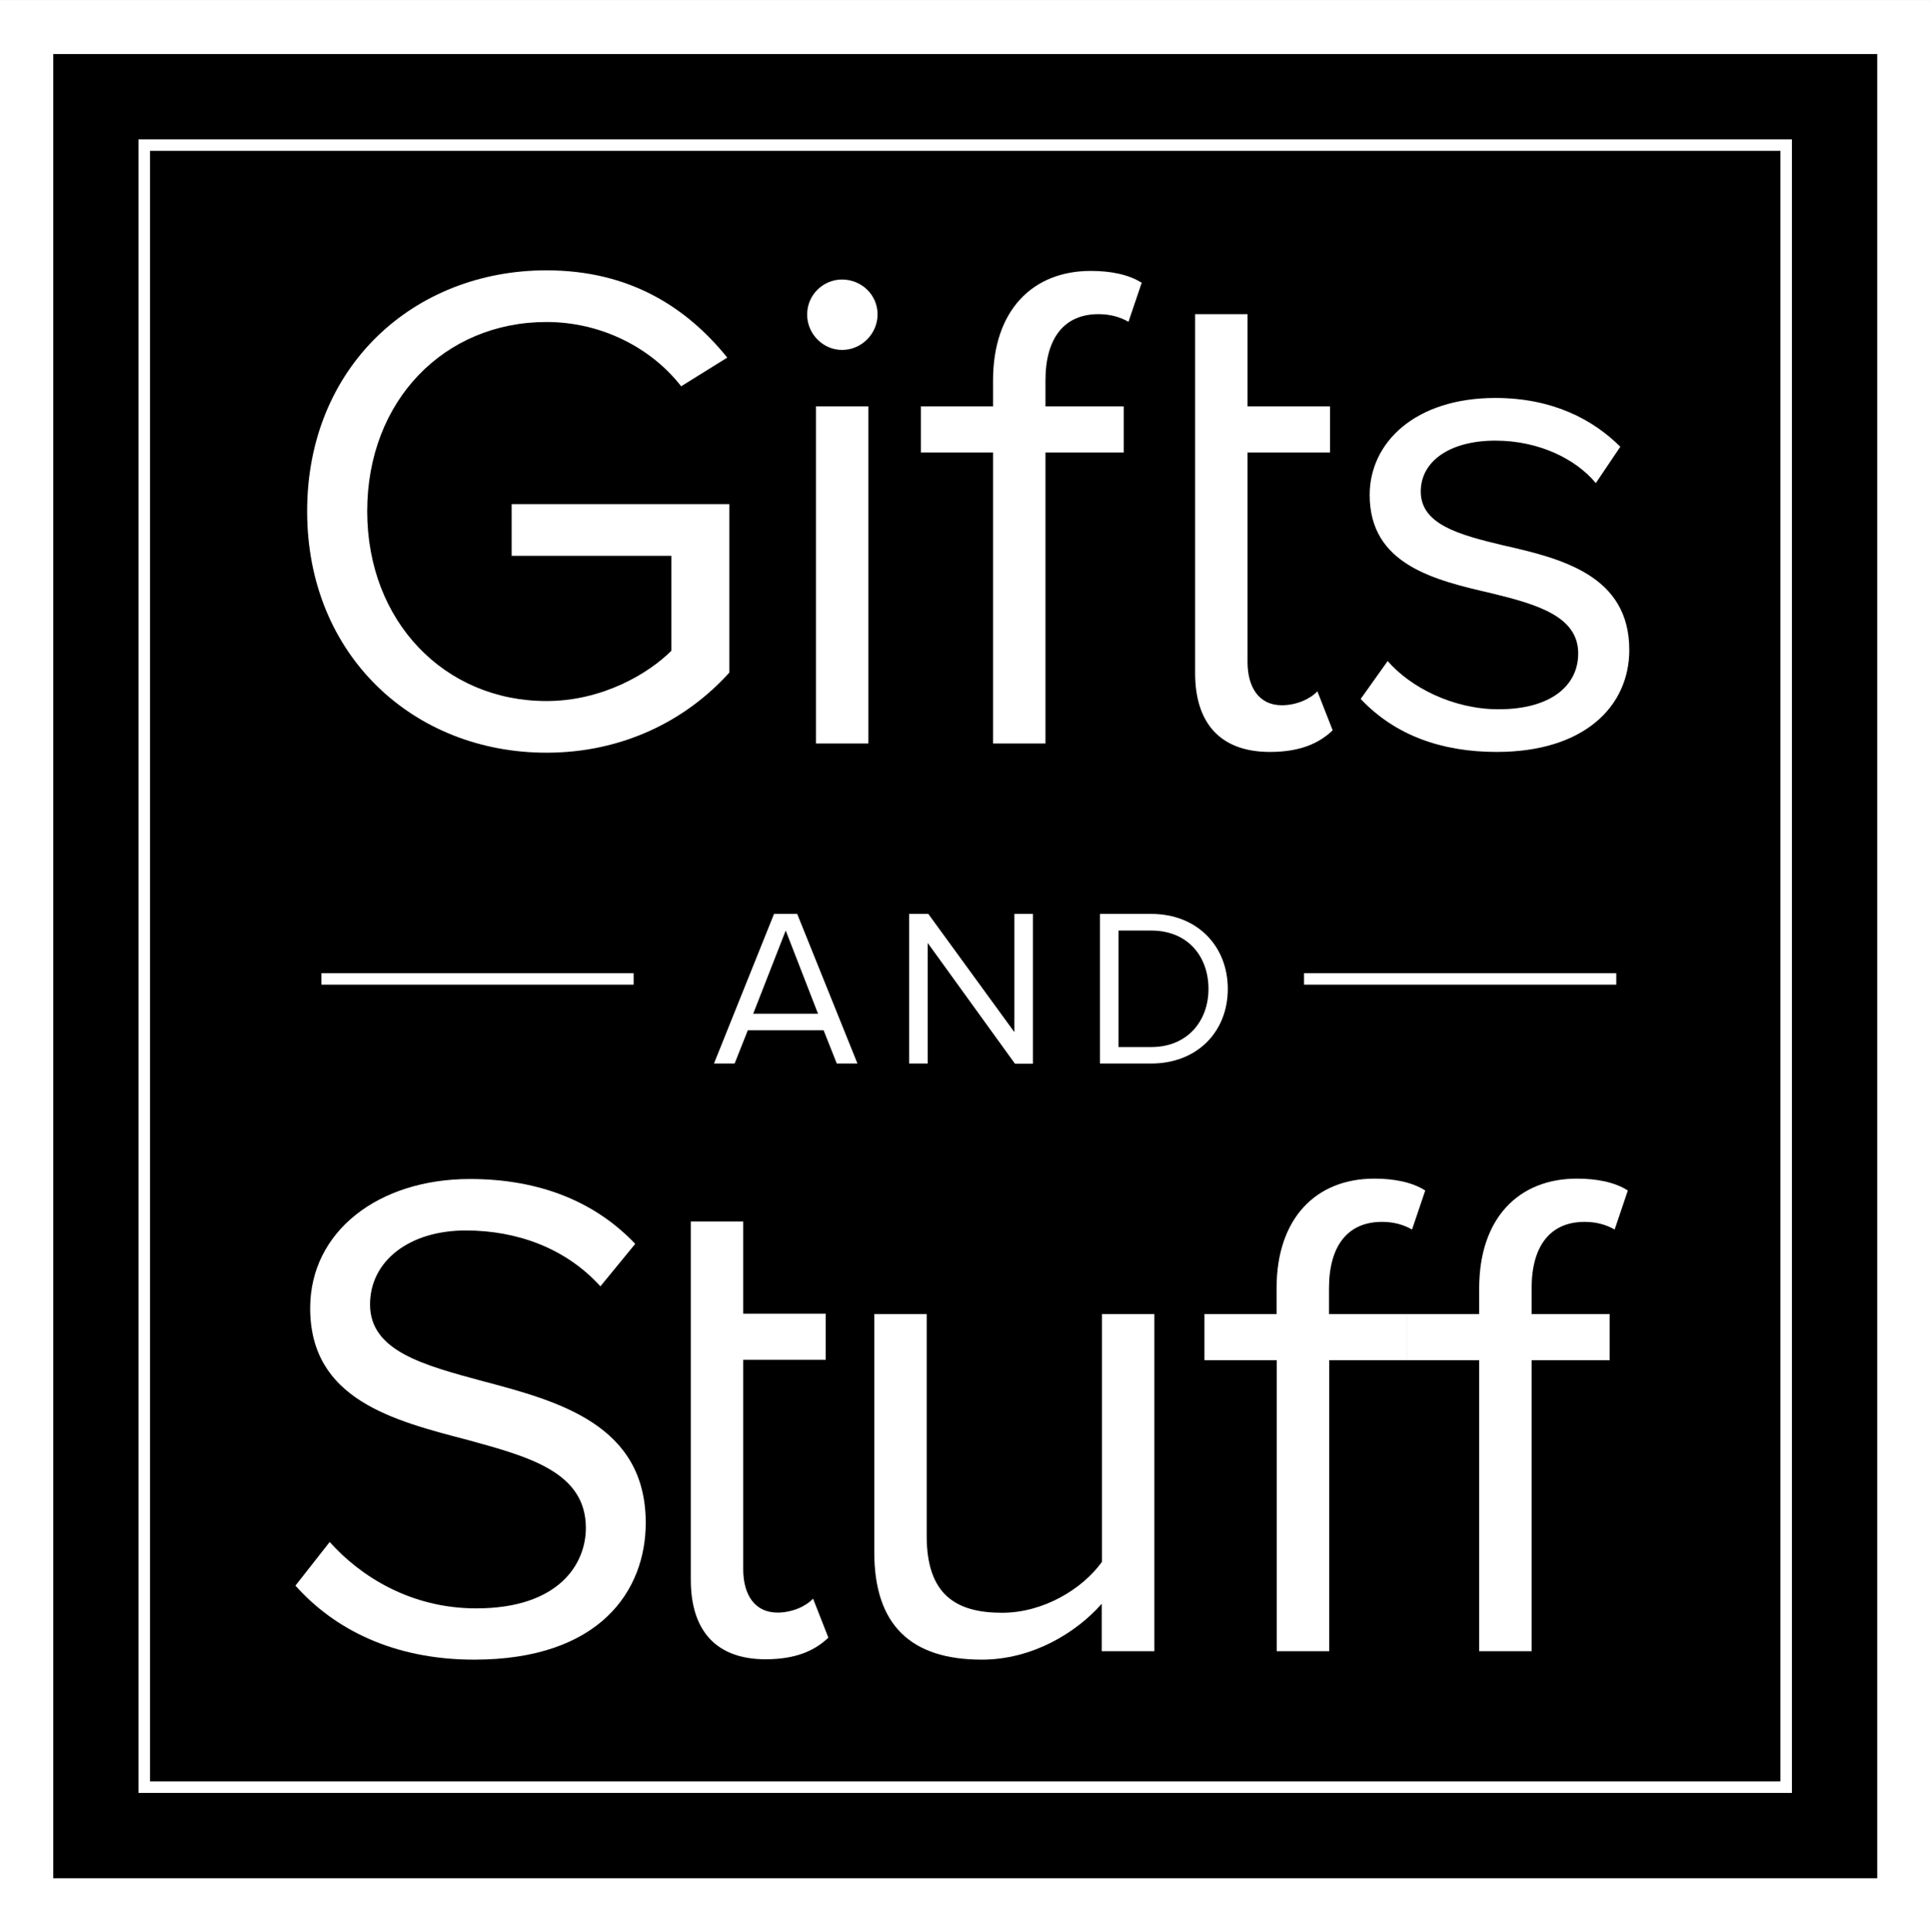 <?xml version="1.0" encoding="UTF-8"?>
<svg data-bbox="9.3 10.4 988.8 989.9" viewBox="0 0 1009.3 1009.8" xmlns="http://www.w3.org/2000/svg" data-type="ugc">
    <rect x="0" y="0" width="1009.3" height="1009.8" fill="#808080" stroke="none"/>
    <g>
        <path d="M998.1 10.4v989.9H9.3V10.4h988.8z"/>
        <path d="M154.416 828.674c20.1 22.6 51.1 38.7 93.4 38.7 65.7 0 89.7-36.1 89.7-71.5 0-51.1-45.2-63.5-85-74-31-8.4-59.1-15.7-59.1-40.1 0-23 20.8-38.7 50-38.7 26.6 0 52.2 9.1 70.4 29.2l18.2-22.2c-20.4-21.5-49.2-33.9-86.4-33.9-47.8 0-83.5 27.4-83.5 67.5 0 47.8 43.4 58.7 82.4 68.9 32.1 8.8 61.7 16.8 61.7 46 0 18.6-13.9 42-57.3 42-34.3 0-60.6-16.8-76.6-34.7l-17.9 22.8z" fill="#ffffff"/>
        <path d="M603.367 862.974v-176.2h-27.4v129.5c-10.2 14.2-30.6 26.6-52.2 26.6-23.7 0-39.4-9.1-39.4-40.1v-116h-27.4v124.4c0 38.3 19.3 56.2 56.2 56.2 26.3 0 49.2-13.9 62.7-29.2v24.8h27.5z" fill="#ffffff"/>
        <path d="M160.531 267.179c0 75.5 55.8 126.2 125.1 126.2 39.8 0 73-16.8 95.6-41.9v-88h-113.8v27h83.5v49.6c-12 12-36.1 26.3-65.3 26.3-53.3 0-93.7-41.6-93.7-99.2 0-58 40.5-98.9 93.7-98.9 29.2 0 55.1 13.9 70.4 33.6l24.1-15c-21.5-26.6-51.4-45.6-94.5-45.6-69.3 0-125.1 50.3-125.1 125.9z" fill="#ffffff"/>
        <path d="M440.094 182.879c10.2 0 18.6-8.4 18.6-18.6 0-10.2-8.4-18.2-18.6-18.2-9.8 0-18.2 8-18.2 18.2-.1 10.2 8.3 18.6 18.2 18.6zm13.8 205.7v-176.2h-27.4v176.2h27.4z" fill="#ffffff"/>
        <path d="M587.35 236.479v-24.1h-40.9v-13.5c0-22.2 9.8-34.7 27.7-34.7 6.2 0 11.3 1.5 15.7 4l6.9-20.4c-6.9-4.4-16.4-6.2-26.6-6.2-30.6 0-51.1 20.8-51.1 57.3v13.5h-37.7v24.1h37.7v152.1h27.4v-152.1h40.9z" fill="#ffffff"/>
        <path d="M663.773 392.979c16.1 0 25.9-4.7 32.8-11.3l-8-20.4c-3.7 4-10.9 7.3-18.6 7.3-12 0-17.9-9.5-17.9-22.6v-109.5h43.1v-24.1h-43.1v-48.2h-27.4v187.6c0 26.2 13.2 41.2 39.1 41.2z" fill="#ffffff"/>
        <path d="M711.206 365.279c17.9 19 42.3 27.7 71.1 27.7 45.6 0 69.3-23.7 69.3-53.3 0-39-35.4-47.8-66-54.7-23-5.5-43-10.9-43-28.1 0-15.7 15-26.6 39-26.6 22.6 0 42 9.5 52.5 22.2l12.8-19c-14.2-14.2-35.4-25.5-65.3-25.5-41.9 0-65.7 23.3-65.7 50.7 0 36.5 33.9 44.5 63.8 51.4 23.7 5.8 45.2 12 45.2 31.4 0 17.1-14.6 29.2-41.6 29.2-24.1 0-46.3-11.7-58-25.2l-14.1 19.8z" fill="#ffffff"/>
        <path d="M168 511.6h163.2" fill="none" stroke="#ffffff" stroke-width="6"/>
        <path d="M681.6 511.6h163.2" fill="none" stroke="#ffffff" stroke-width="6"/>
        <path d="M735.55 710.879v-24.1h-40.9v-13.5c0-22.2 9.8-34.7 27.7-34.7 6.2 0 11.3 1.5 15.7 4l6.9-20.4c-6.9-4.4-16.4-6.2-26.6-6.2-30.6 0-51.1 20.8-51.1 57.3v13.5h-37.7v24.1h37.8v152.1h27.4v-152.1h40.8z" fill="#ffffff"/>
        <path d="M841.35 710.879v-24.1h-40.8v-13.5c0-22.2 9.8-34.7 27.7-34.7 6.2 0 11.3 1.5 15.7 4l6.9-20.4c-6.9-4.4-16.4-6.2-26.6-6.2-30.6 0-51.1 20.8-51.1 57.3v13.5h-37.7v24.1h37.7v152.1h27.4v-152.1h40.8z" fill="#ffffff"/>
        <path d="M400.173 867.179c16.1 0 25.9-4.7 32.8-11.3l-8-20.4c-3.7 4-10.9 7.3-18.6 7.3-12 0-17.9-9.5-17.9-22.6v-109.5h43.1v-24.1h-43.1v-48.2h-27.4v187.6c.1 26.2 13.2 41.2 39.1 41.2z" fill="#ffffff"/>
        <path d="m448.178 555.824-31.5-78.2h-12.1l-31.4 78.2h10.8l6.9-17.4h39.6l6.9 17.4h10.8zm-20.6-26h-33.9l17-43.5 16.9 43.5z" fill="#ffffff"/>
        <path d="M539.909 555.824v-78.2h-9.7v61.8l-45-61.8h-10v78.2h9.7v-63l45.6 63.1h9.4z" fill="#ffffff"/>
        <path d="M601.655 555.824c24.3 0 40.1-16.8 40.1-39s-15.8-39.2-40.1-39.2h-26.7v78.2h26.7zm-17-69.5h17c19.3 0 30 13.6 30 30.5 0 16.8-11 30.4-30 30.4h-17v-60.9z" fill="#ffffff"/>
        <path stroke-width="28.216" stroke-miterlimit="10" fill="none" stroke="#ffffff" d="M13.71 995.732v-981.6h981.6v981.6H13.71z"/>
        <path stroke-width="6" stroke-miterlimit="10" fill="none" stroke="#ffffff" d="M75.41 934.032v-858.2h858.2v858.2H75.41z"/>
    </g>
</svg>
